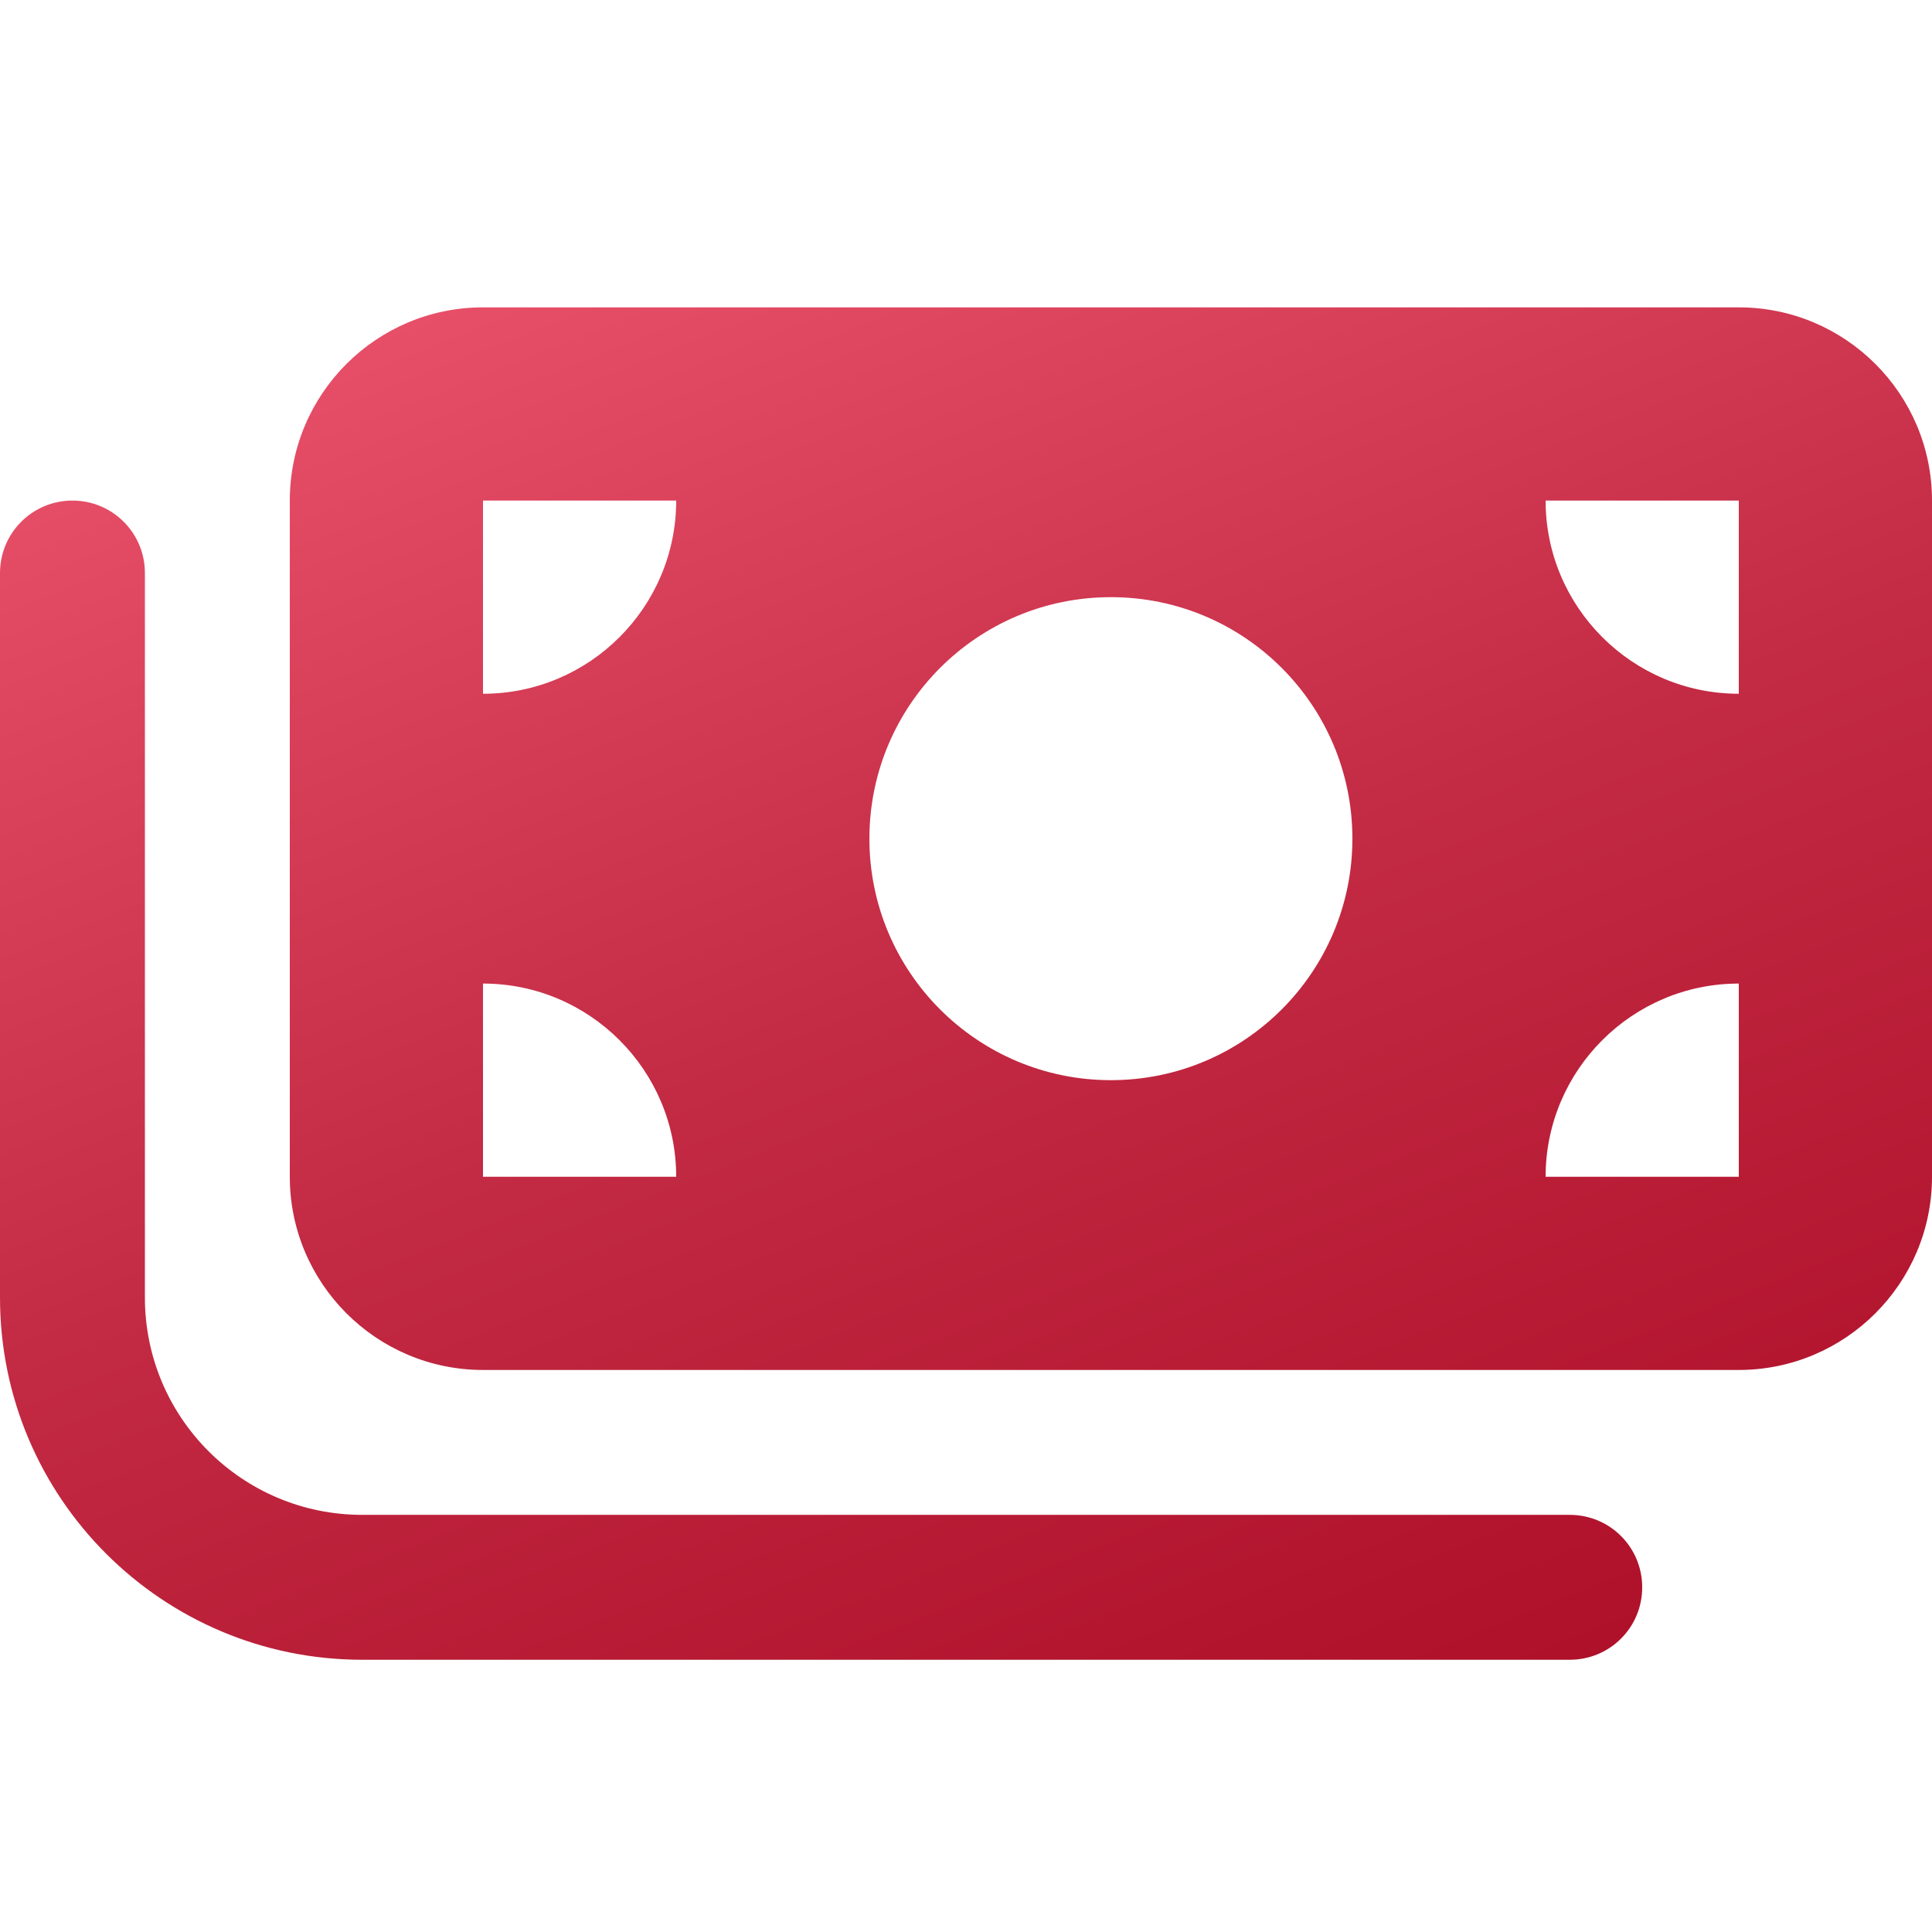 <svg width="110" height="110" viewBox="0 0 110 110" fill="none" xmlns="http://www.w3.org/2000/svg">
<g clip-path="url(#clip0_9255_6481)">
<g filter="url(#filter0_d_9255_6481)">
<path d="M16.5 27.5C16.5 21.424 21.433 16.5 27.5 16.5H99C105.067 16.5 110 21.424 110 27.5V66C110 72.067 105.067 77 99 77H27.5C21.433 77 16.5 72.067 16.5 66V27.5ZM27.5 66H38.5C38.5 59.933 33.567 55 27.5 55V66ZM27.5 27.5V38.5C33.567 38.5 38.5 33.567 38.5 27.5H27.5ZM99 55C92.933 55 88 59.933 88 66H99V55ZM88 27.5C88 33.567 92.933 38.5 99 38.5V27.5H88ZM63.25 33C55.653 33 49.5 39.153 49.5 46.75C49.5 54.347 55.653 60.5 63.25 60.5C70.847 60.5 77 54.347 77 46.75C77 39.153 70.847 33 63.25 33ZM8.25 72.875C8.25 79.716 13.791 85.25 20.625 85.25H89.375C91.661 85.25 93.5 87.089 93.5 89.375C93.5 91.661 91.661 93.5 89.375 93.5H20.625C9.235 93.5 0 84.27 0 72.875V31.625C0 29.339 1.848 27.5 4.125 27.5C6.402 27.5 8.25 29.339 8.25 31.625V72.875Z" fill="url(#paint0_linear_9255_6481)"/>
</g>
</g>
<defs>
<filter id="filter0_d_9255_6481" x="-2" y="15.5" width="114" height="81" filterUnits="userSpaceOnUse" color-interpolation-filters="sRGB">
<feFlood flood-opacity="0" result="BackgroundImageFix"/>
<feColorMatrix in="SourceAlpha" type="matrix" values="0 0 0 0 0 0 0 0 0 0 0 0 0 0 0 0 0 0 127 0" result="hardAlpha"/>
<feOffset dy="1"/>
<feGaussianBlur stdDeviation="1"/>
<feComposite in2="hardAlpha" operator="out"/>
<feColorMatrix type="matrix" values="0 0 0 0 0.674 0 0 0 0 0.442 0 0 0 0 0.48 0 0 0 0.25 0"/>
<feBlend mode="normal" in2="BackgroundImageFix" result="effect1_dropShadow_9255_6481"/>
<feBlend mode="normal" in="SourceGraphic" in2="effect1_dropShadow_9255_6481" result="shape"/>
</filter>
<linearGradient id="paint0_linear_9255_6481" x1="0" y1="16.5" x2="41.014" y2="120.663" gradientUnits="userSpaceOnUse">
<stop stop-color="#EE566F"/>
<stop offset="0.5" stop-color="#C32A43"/>
<stop offset="1" stop-color="#AC0C26"/>
</linearGradient>
<clipPath id="clip0_9255_6481">
<rect width="110" height="110" fill="white"/>
</clipPath>
</defs>
</svg>
